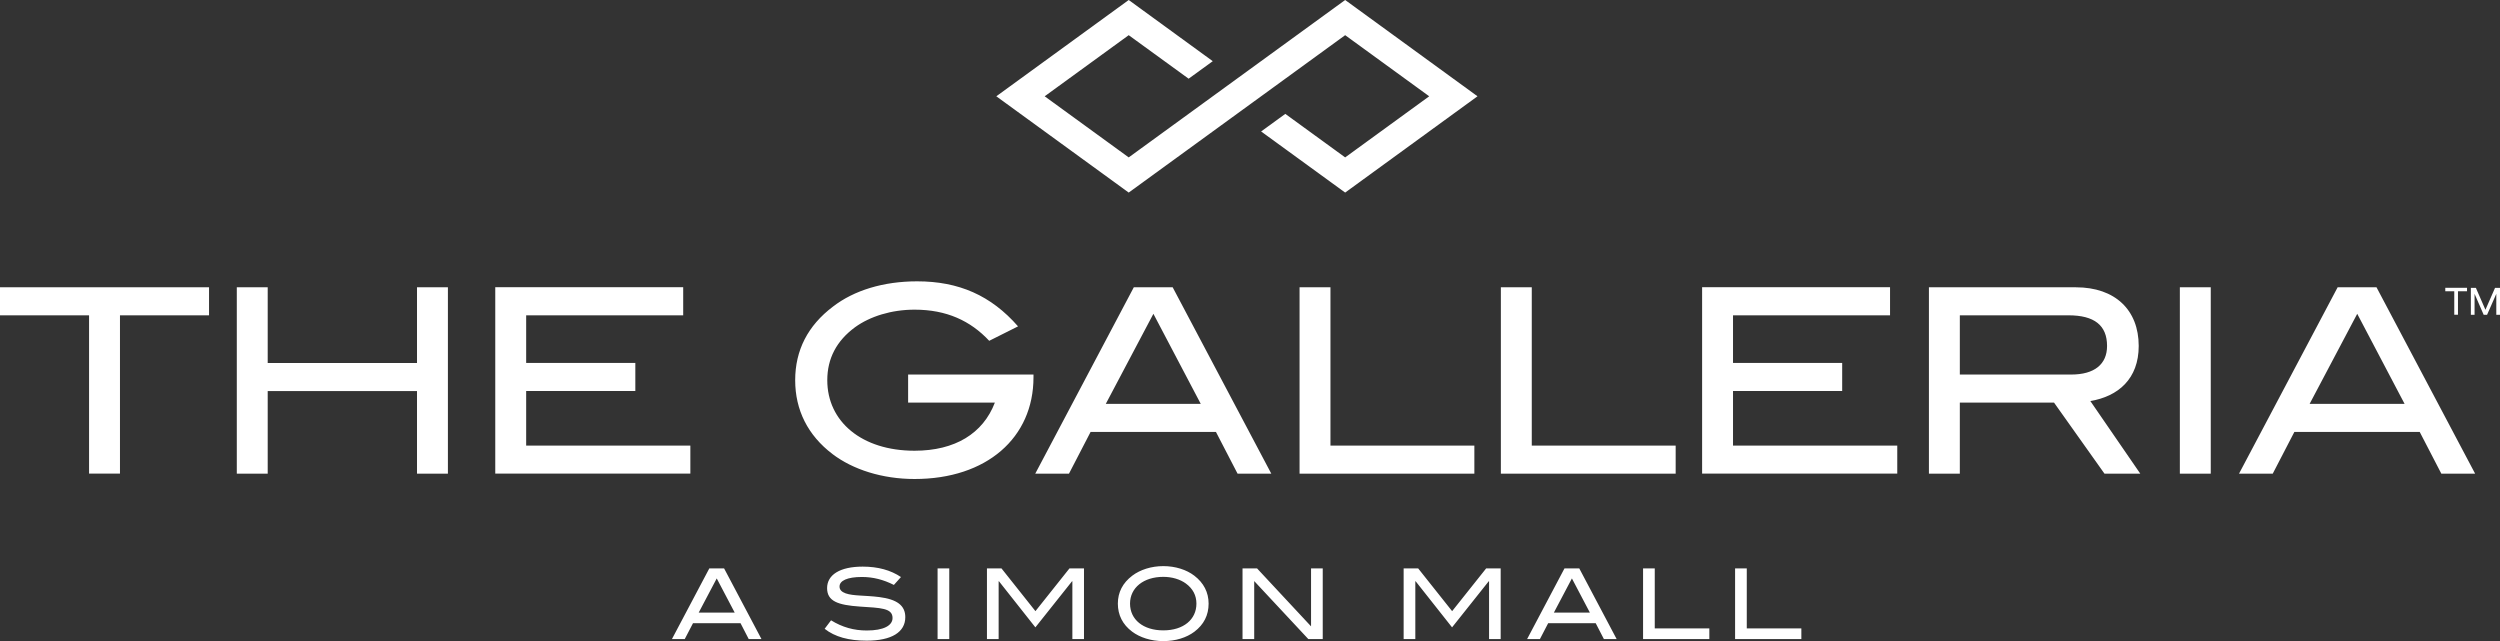 <?xml version="1.0" encoding="UTF-8"?>
<svg id="Layer_2" data-name="Layer 2" xmlns="http://www.w3.org/2000/svg" viewBox="0 0 398.02 102.07">
  <rect x="0" y="0" width="398.02" height="102.07" fill="#333333" stroke="none"/>
  <defs>
    <style>
      .cls-1 {
        fill: #fff;
        stroke-width: 0px;
      }
    </style>
  </defs>
  <g id="Layer_1-2" data-name="Layer 1">
    <polygon class="cls-1" points="235.23 15.33 214.16 30.66 200.78 20.93 204.63 18.13 214.16 25.06 227.54 15.33 214.16 5.6 179.7 30.66 158.62 15.33 179.7 0 193.08 9.74 189.24 12.53 179.7 5.6 166.32 15.33 179.7 25.06 214.16 0 235.23 15.33 235.23 15.33"/>
    <path class="cls-1" d="M33.28,50.2v-4.47H0v4.47h14.18v25.2h4.92v-25.2h14.18ZM71.31,75.41v-29.67h-4.92v12.05h-23.77v-12.05h-4.92v29.67h4.92v-13.15h23.77v13.15h4.92ZM109.91,75.41v-4.47h-26.14v-8.69h17.38v-4.47h-17.38v-7.58h25v-4.47h-29.92v29.67h31.06ZM164.54,60.08v-.45h-19.96v4.47h13.81c-1.88,4.92-6.35,7.66-12.79,7.66-8.4,0-13.89-4.63-13.89-11.23,0-3.44,1.47-6.27,4.43-8.44,2.38-1.72,5.78-2.79,9.47-2.79,5.08,0,8.89,1.76,11.88,4.96l4.59-2.3c-4.3-4.92-9.43-7.17-16.06-7.17-5.37,0-10.04,1.43-13.4,4.02-4.02,3.03-6.02,6.97-6.02,11.72s2.01,8.77,5.94,11.76c3.24,2.46,7.91,3.97,13.07,3.97,11.47,0,18.93-6.56,18.93-16.19h0ZM202.4,75.41l-15.7-29.67h-6.19l-15.69,29.67h5.37l3.44-6.64h19.96l3.44,6.64h5.37ZM191.17,64.3h-15.12l7.58-14.34,7.54,14.34h0ZM234.73,75.41v-4.47h-22.91v-25.2h-4.92v29.67h27.83ZM266.78,75.41v-4.47h-22.91v-25.2h-4.92v29.67h27.83ZM302.06,75.41v-4.47h-26.15v-8.69h17.38v-4.47h-17.38v-7.58h25v-4.47h-29.92v29.67h31.06ZM340.75,75.41l-7.95-11.56c4.42-.74,7.7-3.52,7.7-8.77,0-5.74-3.77-9.34-10-9.34h-23.4v29.67h4.92v-11.31h15l8.03,11.31h5.7ZM329.76,59.63h-17.74v-9.43h17.29c4.14,0,6.15,1.6,6.15,4.88,0,2.91-2.01,4.55-5.7,4.55h0ZM351.97,75.41v-29.67h-4.92v29.67h4.92ZM394.06,75.41l-15.7-29.67h-6.19l-15.7,29.67h5.37l3.44-6.64h19.96l3.44,6.64h5.37ZM382.83,64.3h-15.12l7.58-14.34,7.54,14.34h0Z"/>
    <path class="cls-1" d="M392.77,46.37v-.55h-3.46v.55h1.43v3.74h.59v-3.74h1.44ZM398.02,50.12v-4.29h-.79l-1.53,3.49-1.52-3.49h-.8v4.29h.59v-3.34l1.45,3.34h.54l1.47-3.34v3.34h.59Z"/>
    <path class="cls-1" d="M121.23,101.74l-5.95-11.25h-2.35l-5.95,11.25h2.04l1.31-2.52h7.57l1.3,2.52h2.04ZM116.97,97.53h-5.73l2.87-5.44,2.86,5.44h0ZM142.31,93.13l1.13-1.26c-1.63-1.1-3.67-1.66-6.09-1.66-3.65,0-5.67,1.32-5.67,3.42s1.74,2.7,5.2,2.94c3.31.22,5.22.22,5.22,1.82,0,1.21-1.43,1.99-4.1,1.99-2.05,0-3.89-.51-5.69-1.62l-1.02,1.35c1.63,1.29,3.84,1.89,6.7,1.89,4,0,6.14-1.38,6.14-3.74,0-1.88-1.34-2.84-4.13-3.2-2.28-.29-4.13-.16-5.36-.59-.65-.23-.98-.58-.98-1.09,0-.93,1.23-1.52,3.56-1.52,1.77,0,3.42.42,5.1,1.27h0ZM151.13,101.74v-11.25h-1.86v11.25h1.86ZM172.58,101.74v-11.25h-2.31l-5.42,6.81-5.41-6.81h-2.31v11.25h1.86v-9.2h.05l5.8,7.34,5.84-7.34h.05v9.2h1.86ZM192.42,96.1c0-1.79-.78-3.3-2.28-4.45-1.24-.95-3.01-1.52-4.93-1.52s-3.68.57-4.94,1.52c-1.52,1.15-2.3,2.64-2.3,4.45s.76,3.33,2.27,4.46c1.23.93,3.02,1.51,4.97,1.51s3.7-.56,4.94-1.49c1.51-1.14,2.27-2.64,2.27-4.48h0ZM190.48,96.1c0,2.52-2.05,4.26-5.27,4.26s-5.3-1.73-5.3-4.26,2.16-4.26,5.3-4.26c1.41,0,2.69.4,3.59,1.06,1.12.82,1.68,1.9,1.68,3.2h0ZM210.59,101.74v-11.25h-1.86v9.23l-8.6-9.23h-2.31v11.25h1.86v-9.23l8.61,9.23h2.3ZM238.92,101.74v-11.25h-2.31l-5.42,6.81-5.41-6.81h-2.31v11.25h1.86v-9.2h.05l5.8,7.34,5.84-7.34h.05v9.2h1.86ZM257.38,101.74l-5.95-11.25h-2.35l-5.95,11.25h2.04l1.31-2.52h7.57l1.3,2.52h2.04ZM253.12,97.53h-5.73l2.87-5.44,2.86,5.44h0ZM272.14,101.74v-1.69h-8.69v-9.56h-1.86v11.25h10.55ZM286.79,101.74v-1.69h-8.69v-9.56h-1.86v11.25h10.55Z"/>
  </g>
</svg>